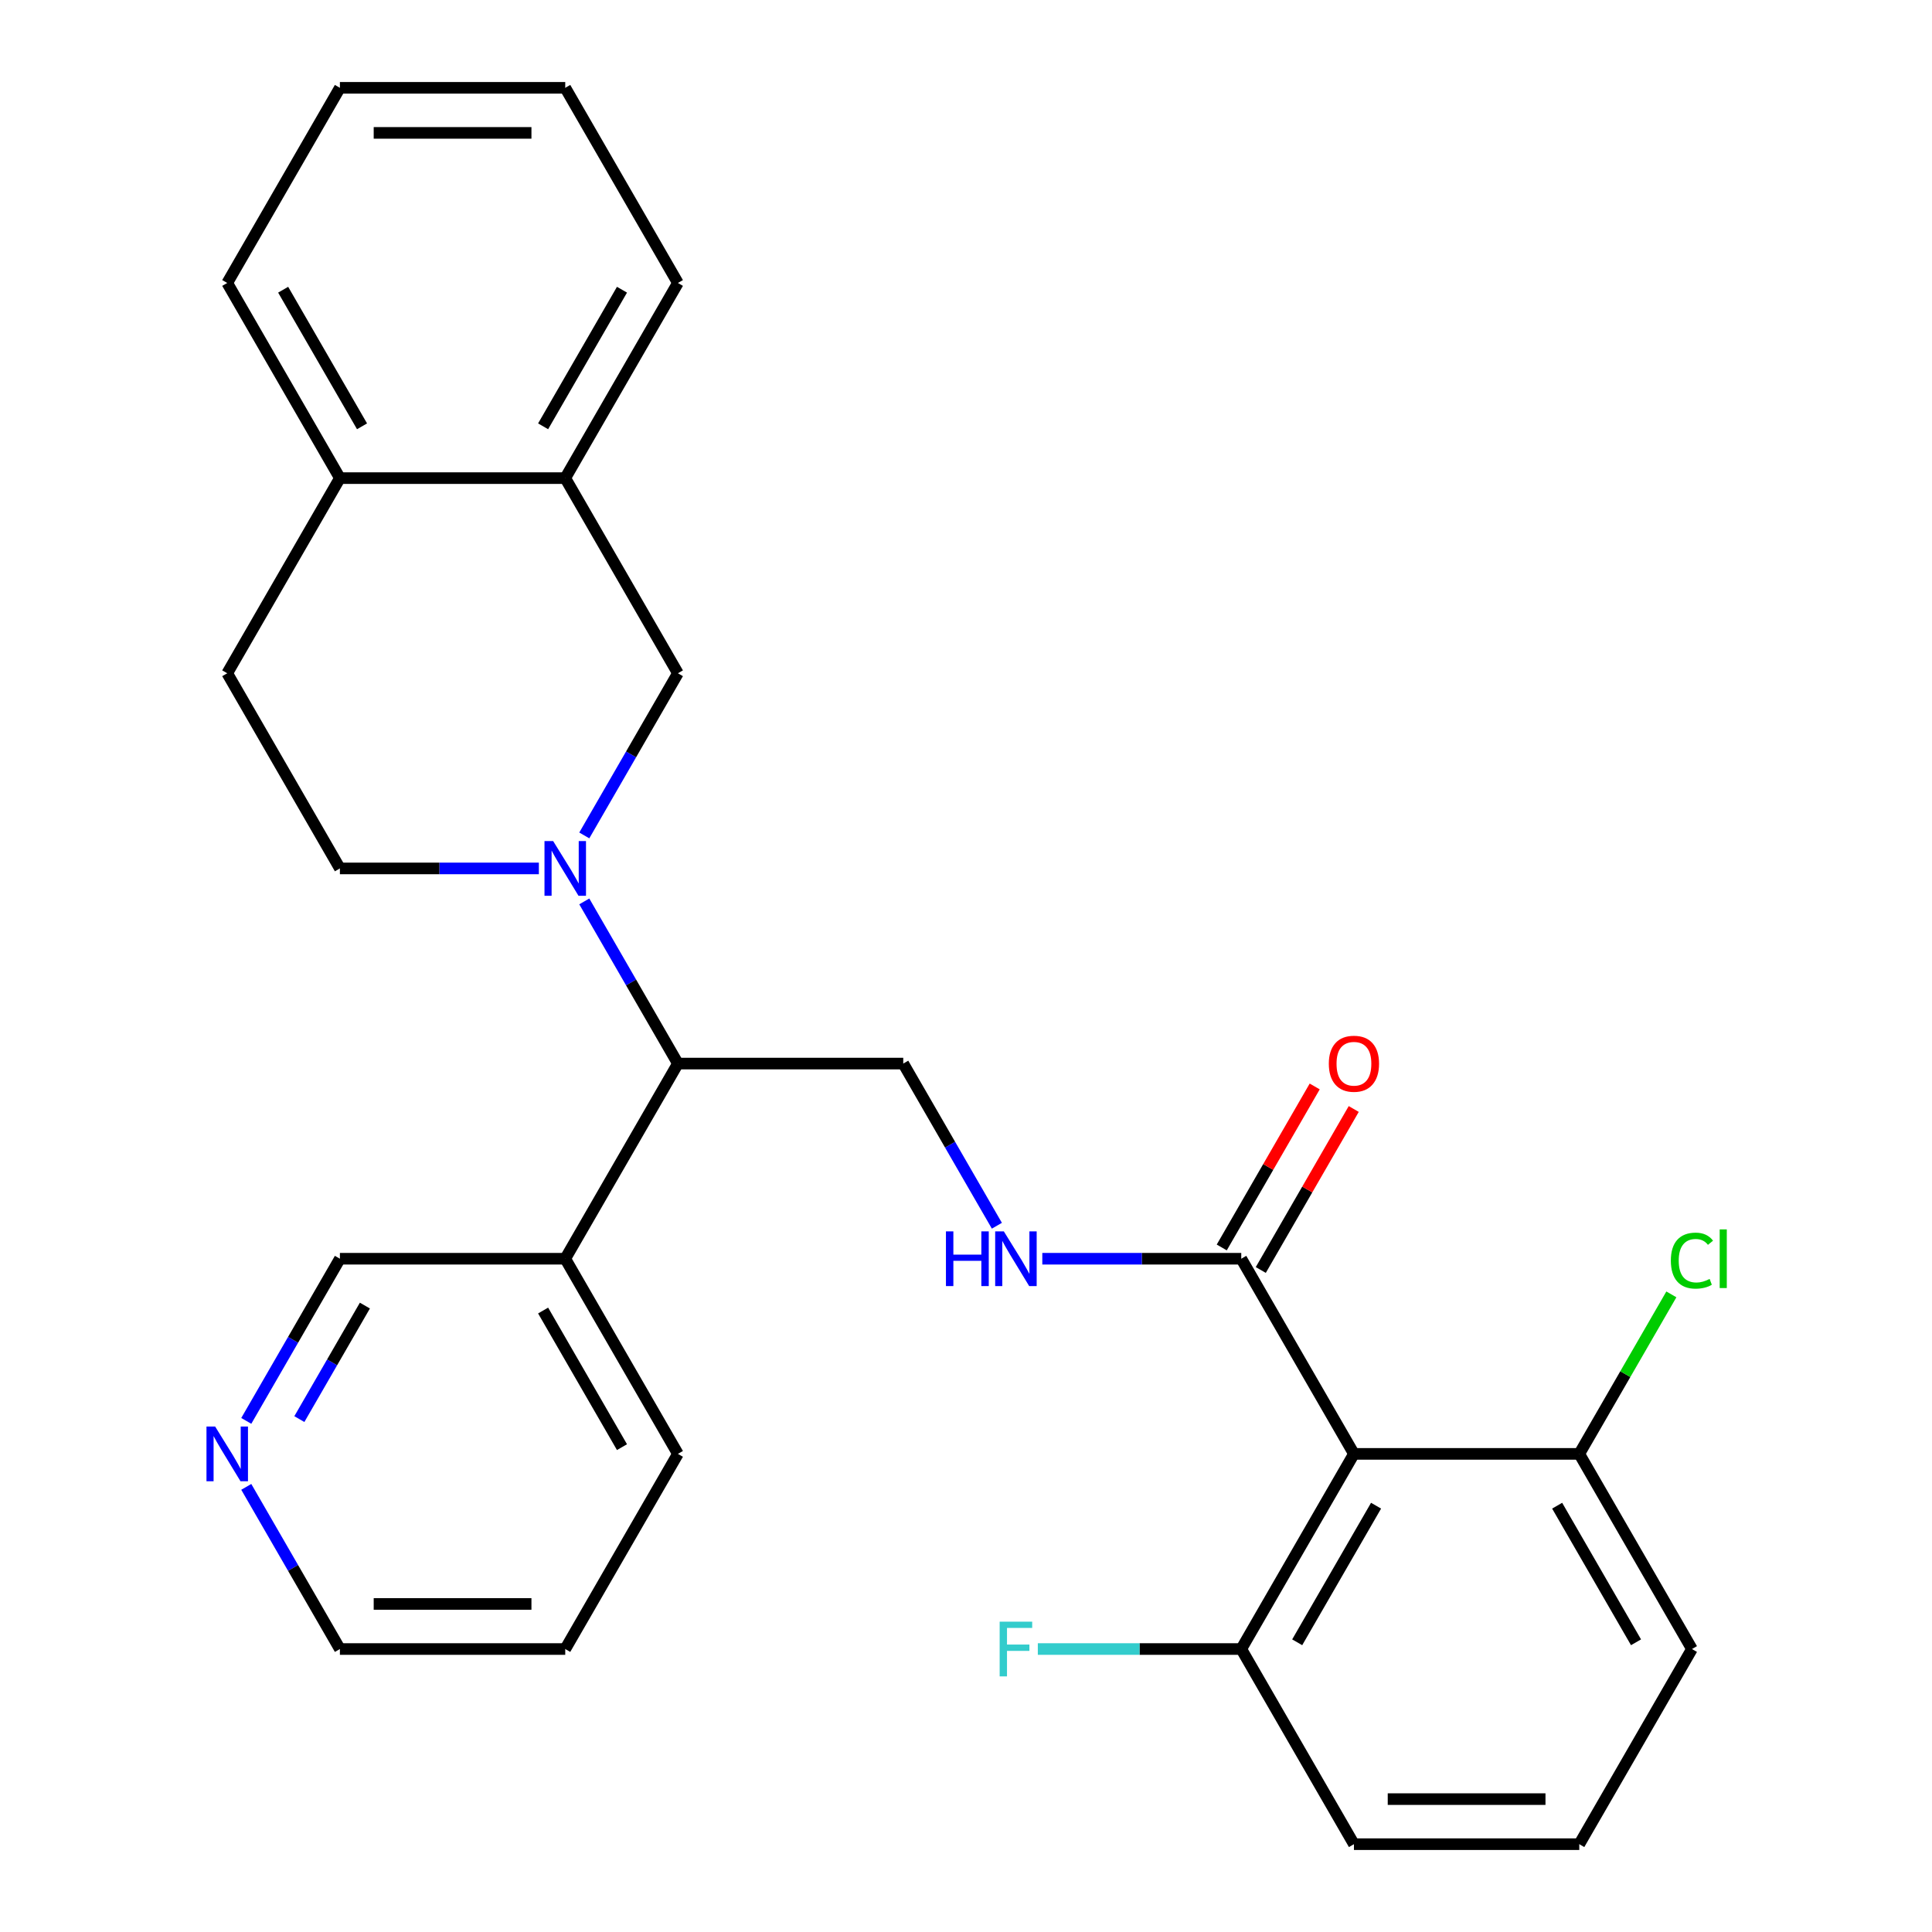<?xml version='1.0' encoding='iso-8859-1'?>
<svg version='1.1' baseProfile='full'
              xmlns='http://www.w3.org/2000/svg'
                      xmlns:rdkit='http://www.rdkit.org/xml'
                      xmlns:xlink='http://www.w3.org/1999/xlink'
                  xml:space='preserve'
width='1000px' height='1000px' viewBox='0 0 1000 1000'>
<!-- END OF HEADER -->
<rect style='opacity:1.0;fill:#FFFFFF;stroke:none' width='1000' height='1000' x='0' y='0'> </rect>
<path class='bond-2' d='M 302.427,466.571 L 326.657,508.538' style='fill:none;fill-rule:evenodd;stroke:#0000FF;stroke-width:6px;stroke-linecap:butt;stroke-linejoin:miter;stroke-opacity:1' />
<path class='bond-2' d='M 326.657,508.538 L 350.886,550.505' style='fill:none;fill-rule:evenodd;stroke:#000000;stroke-width:6px;stroke-linecap:butt;stroke-linejoin:miter;stroke-opacity:1' />
<path class='bond-3' d='M 302.427,432.419 L 326.657,390.452' style='fill:none;fill-rule:evenodd;stroke:#0000FF;stroke-width:6px;stroke-linecap:butt;stroke-linejoin:miter;stroke-opacity:1' />
<path class='bond-3' d='M 326.657,390.452 L 350.886,348.485' style='fill:none;fill-rule:evenodd;stroke:#000000;stroke-width:6px;stroke-linecap:butt;stroke-linejoin:miter;stroke-opacity:1' />
<path class='bond-7' d='M 278.912,449.495 L 227.422,449.495' style='fill:none;fill-rule:evenodd;stroke:#0000FF;stroke-width:6px;stroke-linecap:butt;stroke-linejoin:miter;stroke-opacity:1' />
<path class='bond-7' d='M 227.422,449.495 L 175.932,449.495' style='fill:none;fill-rule:evenodd;stroke:#000000;stroke-width:6px;stroke-linecap:butt;stroke-linejoin:miter;stroke-opacity:1' />
<path class='bond-0' d='M 700.796,752.525 L 642.477,651.515' style='fill:none;fill-rule:evenodd;stroke:#000000;stroke-width:6px;stroke-linecap:butt;stroke-linejoin:miter;stroke-opacity:1' />
<path class='bond-9' d='M 700.796,752.525 L 642.477,853.535' style='fill:none;fill-rule:evenodd;stroke:#000000;stroke-width:6px;stroke-linecap:butt;stroke-linejoin:miter;stroke-opacity:1' />
<path class='bond-9' d='M 712.25,779.34 L 671.427,850.047' style='fill:none;fill-rule:evenodd;stroke:#000000;stroke-width:6px;stroke-linecap:butt;stroke-linejoin:miter;stroke-opacity:1' />
<path class='bond-10' d='M 700.796,752.525 L 817.432,752.525' style='fill:none;fill-rule:evenodd;stroke:#000000;stroke-width:6px;stroke-linecap:butt;stroke-linejoin:miter;stroke-opacity:1' />
<path class='bond-1' d='M 642.477,651.515 L 590.987,651.515' style='fill:none;fill-rule:evenodd;stroke:#000000;stroke-width:6px;stroke-linecap:butt;stroke-linejoin:miter;stroke-opacity:1' />
<path class='bond-1' d='M 590.987,651.515 L 539.497,651.515' style='fill:none;fill-rule:evenodd;stroke:#0000FF;stroke-width:6px;stroke-linecap:butt;stroke-linejoin:miter;stroke-opacity:1' />
<path class='bond-12' d='M 652.578,657.347 L 676.635,615.68' style='fill:none;fill-rule:evenodd;stroke:#000000;stroke-width:6px;stroke-linecap:butt;stroke-linejoin:miter;stroke-opacity:1' />
<path class='bond-12' d='M 676.635,615.68 L 700.691,574.013' style='fill:none;fill-rule:evenodd;stroke:#FF0000;stroke-width:6px;stroke-linecap:butt;stroke-linejoin:miter;stroke-opacity:1' />
<path class='bond-12' d='M 632.376,645.683 L 656.433,604.016' style='fill:none;fill-rule:evenodd;stroke:#000000;stroke-width:6px;stroke-linecap:butt;stroke-linejoin:miter;stroke-opacity:1' />
<path class='bond-12' d='M 656.433,604.016 L 680.489,562.349' style='fill:none;fill-rule:evenodd;stroke:#FF0000;stroke-width:6px;stroke-linecap:butt;stroke-linejoin:miter;stroke-opacity:1' />
<path class='bond-5' d='M 350.886,550.505 L 467.523,550.505' style='fill:none;fill-rule:evenodd;stroke:#000000;stroke-width:6px;stroke-linecap:butt;stroke-linejoin:miter;stroke-opacity:1' />
<path class='bond-8' d='M 350.886,550.505 L 292.568,651.515' style='fill:none;fill-rule:evenodd;stroke:#000000;stroke-width:6px;stroke-linecap:butt;stroke-linejoin:miter;stroke-opacity:1' />
<path class='bond-6' d='M 350.886,348.485 L 292.568,247.475' style='fill:none;fill-rule:evenodd;stroke:#000000;stroke-width:6px;stroke-linecap:butt;stroke-linejoin:miter;stroke-opacity:1' />
<path class='bond-4' d='M 515.982,634.439 L 491.752,592.472' style='fill:none;fill-rule:evenodd;stroke:#0000FF;stroke-width:6px;stroke-linecap:butt;stroke-linejoin:miter;stroke-opacity:1' />
<path class='bond-4' d='M 491.752,592.472 L 467.523,550.505' style='fill:none;fill-rule:evenodd;stroke:#000000;stroke-width:6px;stroke-linecap:butt;stroke-linejoin:miter;stroke-opacity:1' />
<path class='bond-19' d='M 292.568,247.475 L 350.886,146.465' style='fill:none;fill-rule:evenodd;stroke:#000000;stroke-width:6px;stroke-linecap:butt;stroke-linejoin:miter;stroke-opacity:1' />
<path class='bond-19' d='M 281.114,220.66 L 321.937,149.953' style='fill:none;fill-rule:evenodd;stroke:#000000;stroke-width:6px;stroke-linecap:butt;stroke-linejoin:miter;stroke-opacity:1' />
<path class='bond-28' d='M 292.568,247.475 L 175.932,247.475' style='fill:none;fill-rule:evenodd;stroke:#000000;stroke-width:6px;stroke-linecap:butt;stroke-linejoin:miter;stroke-opacity:1' />
<path class='bond-14' d='M 175.932,449.495 L 117.613,348.485' style='fill:none;fill-rule:evenodd;stroke:#000000;stroke-width:6px;stroke-linecap:butt;stroke-linejoin:miter;stroke-opacity:1' />
<path class='bond-17' d='M 292.568,651.515 L 175.932,651.515' style='fill:none;fill-rule:evenodd;stroke:#000000;stroke-width:6px;stroke-linecap:butt;stroke-linejoin:miter;stroke-opacity:1' />
<path class='bond-22' d='M 292.568,651.515 L 350.886,752.525' style='fill:none;fill-rule:evenodd;stroke:#000000;stroke-width:6px;stroke-linecap:butt;stroke-linejoin:miter;stroke-opacity:1' />
<path class='bond-22' d='M 281.114,678.33 L 321.937,749.037' style='fill:none;fill-rule:evenodd;stroke:#000000;stroke-width:6px;stroke-linecap:butt;stroke-linejoin:miter;stroke-opacity:1' />
<path class='bond-15' d='M 642.477,853.535 L 589.827,853.535' style='fill:none;fill-rule:evenodd;stroke:#000000;stroke-width:6px;stroke-linecap:butt;stroke-linejoin:miter;stroke-opacity:1' />
<path class='bond-15' d='M 589.827,853.535 L 537.177,853.535' style='fill:none;fill-rule:evenodd;stroke:#33CCCC;stroke-width:6px;stroke-linecap:butt;stroke-linejoin:miter;stroke-opacity:1' />
<path class='bond-20' d='M 642.477,853.535 L 700.796,954.545' style='fill:none;fill-rule:evenodd;stroke:#000000;stroke-width:6px;stroke-linecap:butt;stroke-linejoin:miter;stroke-opacity:1' />
<path class='bond-16' d='M 817.432,752.525 L 841.263,711.248' style='fill:none;fill-rule:evenodd;stroke:#000000;stroke-width:6px;stroke-linecap:butt;stroke-linejoin:miter;stroke-opacity:1' />
<path class='bond-16' d='M 841.263,711.248 L 865.095,669.971' style='fill:none;fill-rule:evenodd;stroke:#00CC00;stroke-width:6px;stroke-linecap:butt;stroke-linejoin:miter;stroke-opacity:1' />
<path class='bond-21' d='M 817.432,752.525 L 875.75,853.535' style='fill:none;fill-rule:evenodd;stroke:#000000;stroke-width:6px;stroke-linecap:butt;stroke-linejoin:miter;stroke-opacity:1' />
<path class='bond-21' d='M 805.978,779.34 L 846.8,850.047' style='fill:none;fill-rule:evenodd;stroke:#000000;stroke-width:6px;stroke-linecap:butt;stroke-linejoin:miter;stroke-opacity:1' />
<path class='bond-11' d='M 175.932,247.475 L 117.613,348.485' style='fill:none;fill-rule:evenodd;stroke:#000000;stroke-width:6px;stroke-linecap:butt;stroke-linejoin:miter;stroke-opacity:1' />
<path class='bond-24' d='M 175.932,247.475 L 117.613,146.465' style='fill:none;fill-rule:evenodd;stroke:#000000;stroke-width:6px;stroke-linecap:butt;stroke-linejoin:miter;stroke-opacity:1' />
<path class='bond-24' d='M 187.386,220.66 L 146.563,149.953' style='fill:none;fill-rule:evenodd;stroke:#000000;stroke-width:6px;stroke-linecap:butt;stroke-linejoin:miter;stroke-opacity:1' />
<path class='bond-13' d='M 127.472,735.449 L 151.702,693.482' style='fill:none;fill-rule:evenodd;stroke:#0000FF;stroke-width:6px;stroke-linecap:butt;stroke-linejoin:miter;stroke-opacity:1' />
<path class='bond-13' d='M 151.702,693.482 L 175.932,651.515' style='fill:none;fill-rule:evenodd;stroke:#000000;stroke-width:6px;stroke-linecap:butt;stroke-linejoin:miter;stroke-opacity:1' />
<path class='bond-13' d='M 154.943,734.523 L 171.904,705.146' style='fill:none;fill-rule:evenodd;stroke:#0000FF;stroke-width:6px;stroke-linecap:butt;stroke-linejoin:miter;stroke-opacity:1' />
<path class='bond-13' d='M 171.904,705.146 L 188.865,675.769' style='fill:none;fill-rule:evenodd;stroke:#000000;stroke-width:6px;stroke-linecap:butt;stroke-linejoin:miter;stroke-opacity:1' />
<path class='bond-30' d='M 127.472,769.601 L 151.702,811.568' style='fill:none;fill-rule:evenodd;stroke:#0000FF;stroke-width:6px;stroke-linecap:butt;stroke-linejoin:miter;stroke-opacity:1' />
<path class='bond-30' d='M 151.702,811.568 L 175.932,853.535' style='fill:none;fill-rule:evenodd;stroke:#000000;stroke-width:6px;stroke-linecap:butt;stroke-linejoin:miter;stroke-opacity:1' />
<path class='bond-18' d='M 817.432,954.545 L 875.75,853.535' style='fill:none;fill-rule:evenodd;stroke:#000000;stroke-width:6px;stroke-linecap:butt;stroke-linejoin:miter;stroke-opacity:1' />
<path class='bond-31' d='M 817.432,954.545 L 700.796,954.545' style='fill:none;fill-rule:evenodd;stroke:#000000;stroke-width:6px;stroke-linecap:butt;stroke-linejoin:miter;stroke-opacity:1' />
<path class='bond-31' d='M 799.936,931.218 L 718.291,931.218' style='fill:none;fill-rule:evenodd;stroke:#000000;stroke-width:6px;stroke-linecap:butt;stroke-linejoin:miter;stroke-opacity:1' />
<path class='bond-26' d='M 350.886,146.465 L 292.568,45.455' style='fill:none;fill-rule:evenodd;stroke:#000000;stroke-width:6px;stroke-linecap:butt;stroke-linejoin:miter;stroke-opacity:1' />
<path class='bond-25' d='M 350.886,752.525 L 292.568,853.535' style='fill:none;fill-rule:evenodd;stroke:#000000;stroke-width:6px;stroke-linecap:butt;stroke-linejoin:miter;stroke-opacity:1' />
<path class='bond-23' d='M 175.932,853.535 L 292.568,853.535' style='fill:none;fill-rule:evenodd;stroke:#000000;stroke-width:6px;stroke-linecap:butt;stroke-linejoin:miter;stroke-opacity:1' />
<path class='bond-23' d='M 193.427,830.208 L 275.073,830.208' style='fill:none;fill-rule:evenodd;stroke:#000000;stroke-width:6px;stroke-linecap:butt;stroke-linejoin:miter;stroke-opacity:1' />
<path class='bond-27' d='M 117.613,146.465 L 175.932,45.455' style='fill:none;fill-rule:evenodd;stroke:#000000;stroke-width:6px;stroke-linecap:butt;stroke-linejoin:miter;stroke-opacity:1' />
<path class='bond-29' d='M 292.568,45.455 L 175.932,45.455' style='fill:none;fill-rule:evenodd;stroke:#000000;stroke-width:6px;stroke-linecap:butt;stroke-linejoin:miter;stroke-opacity:1' />
<path class='bond-29' d='M 275.073,68.782 L 193.427,68.782' style='fill:none;fill-rule:evenodd;stroke:#000000;stroke-width:6px;stroke-linecap:butt;stroke-linejoin:miter;stroke-opacity:1' />
<path  class='atom-0' d='M 286.308 435.335
L 295.588 450.335
Q 296.508 451.815, 297.988 454.495
Q 299.468 457.175, 299.548 457.335
L 299.548 435.335
L 303.308 435.335
L 303.308 463.655
L 299.428 463.655
L 289.468 447.255
Q 288.308 445.335, 287.068 443.135
Q 285.868 440.935, 285.508 440.255
L 285.508 463.655
L 281.828 463.655
L 281.828 435.335
L 286.308 435.335
' fill='#0000FF'/>
<path  class='atom-5' d='M 489.621 637.355
L 493.461 637.355
L 493.461 649.395
L 507.941 649.395
L 507.941 637.355
L 511.781 637.355
L 511.781 665.675
L 507.941 665.675
L 507.941 652.595
L 493.461 652.595
L 493.461 665.675
L 489.621 665.675
L 489.621 637.355
' fill='#0000FF'/>
<path  class='atom-5' d='M 519.581 637.355
L 528.861 652.355
Q 529.781 653.835, 531.261 656.515
Q 532.741 659.195, 532.821 659.355
L 532.821 637.355
L 536.581 637.355
L 536.581 665.675
L 532.701 665.675
L 522.741 649.275
Q 521.581 647.355, 520.341 645.155
Q 519.141 642.955, 518.781 642.275
L 518.781 665.675
L 515.101 665.675
L 515.101 637.355
L 519.581 637.355
' fill='#0000FF'/>
<path  class='atom-13' d='M 687.796 550.585
Q 687.796 543.785, 691.156 539.985
Q 694.516 536.185, 700.796 536.185
Q 707.076 536.185, 710.436 539.985
Q 713.796 543.785, 713.796 550.585
Q 713.796 557.465, 710.396 561.385
Q 706.996 565.265, 700.796 565.265
Q 694.556 565.265, 691.156 561.385
Q 687.796 557.505, 687.796 550.585
M 700.796 562.065
Q 705.116 562.065, 707.436 559.185
Q 709.796 556.265, 709.796 550.585
Q 709.796 545.025, 707.436 542.225
Q 705.116 539.385, 700.796 539.385
Q 696.476 539.385, 694.116 542.185
Q 691.796 544.985, 691.796 550.585
Q 691.796 556.305, 694.116 559.185
Q 696.476 562.065, 700.796 562.065
' fill='#FF0000'/>
<path  class='atom-14' d='M 111.353 738.365
L 120.633 753.365
Q 121.553 754.845, 123.033 757.525
Q 124.513 760.205, 124.593 760.365
L 124.593 738.365
L 128.353 738.365
L 128.353 766.685
L 124.473 766.685
L 114.513 750.285
Q 113.353 748.365, 112.113 746.165
Q 110.913 743.965, 110.553 743.285
L 110.553 766.685
L 106.873 766.685
L 106.873 738.365
L 111.353 738.365
' fill='#0000FF'/>
<path  class='atom-16' d='M 517.421 839.375
L 534.261 839.375
L 534.261 842.615
L 521.221 842.615
L 521.221 851.215
L 532.821 851.215
L 532.821 854.495
L 521.221 854.495
L 521.221 867.695
L 517.421 867.695
L 517.421 839.375
' fill='#33CCCC'/>
<path  class='atom-17' d='M 864.83 652.495
Q 864.83 645.455, 868.11 641.775
Q 871.43 638.055, 877.71 638.055
Q 883.55 638.055, 886.67 642.175
L 884.03 644.335
Q 881.75 641.335, 877.71 641.335
Q 873.43 641.335, 871.15 644.215
Q 868.91 647.055, 868.91 652.495
Q 868.91 658.095, 871.23 660.975
Q 873.59 663.855, 878.15 663.855
Q 881.27 663.855, 884.91 661.975
L 886.03 664.975
Q 884.55 665.935, 882.31 666.495
Q 880.07 667.055, 877.59 667.055
Q 871.43 667.055, 868.11 663.295
Q 864.83 659.535, 864.83 652.495
' fill='#00CC00'/>
<path  class='atom-17' d='M 890.11 636.335
L 893.79 636.335
L 893.79 666.695
L 890.11 666.695
L 890.11 636.335
' fill='#00CC00'/>
</svg>
